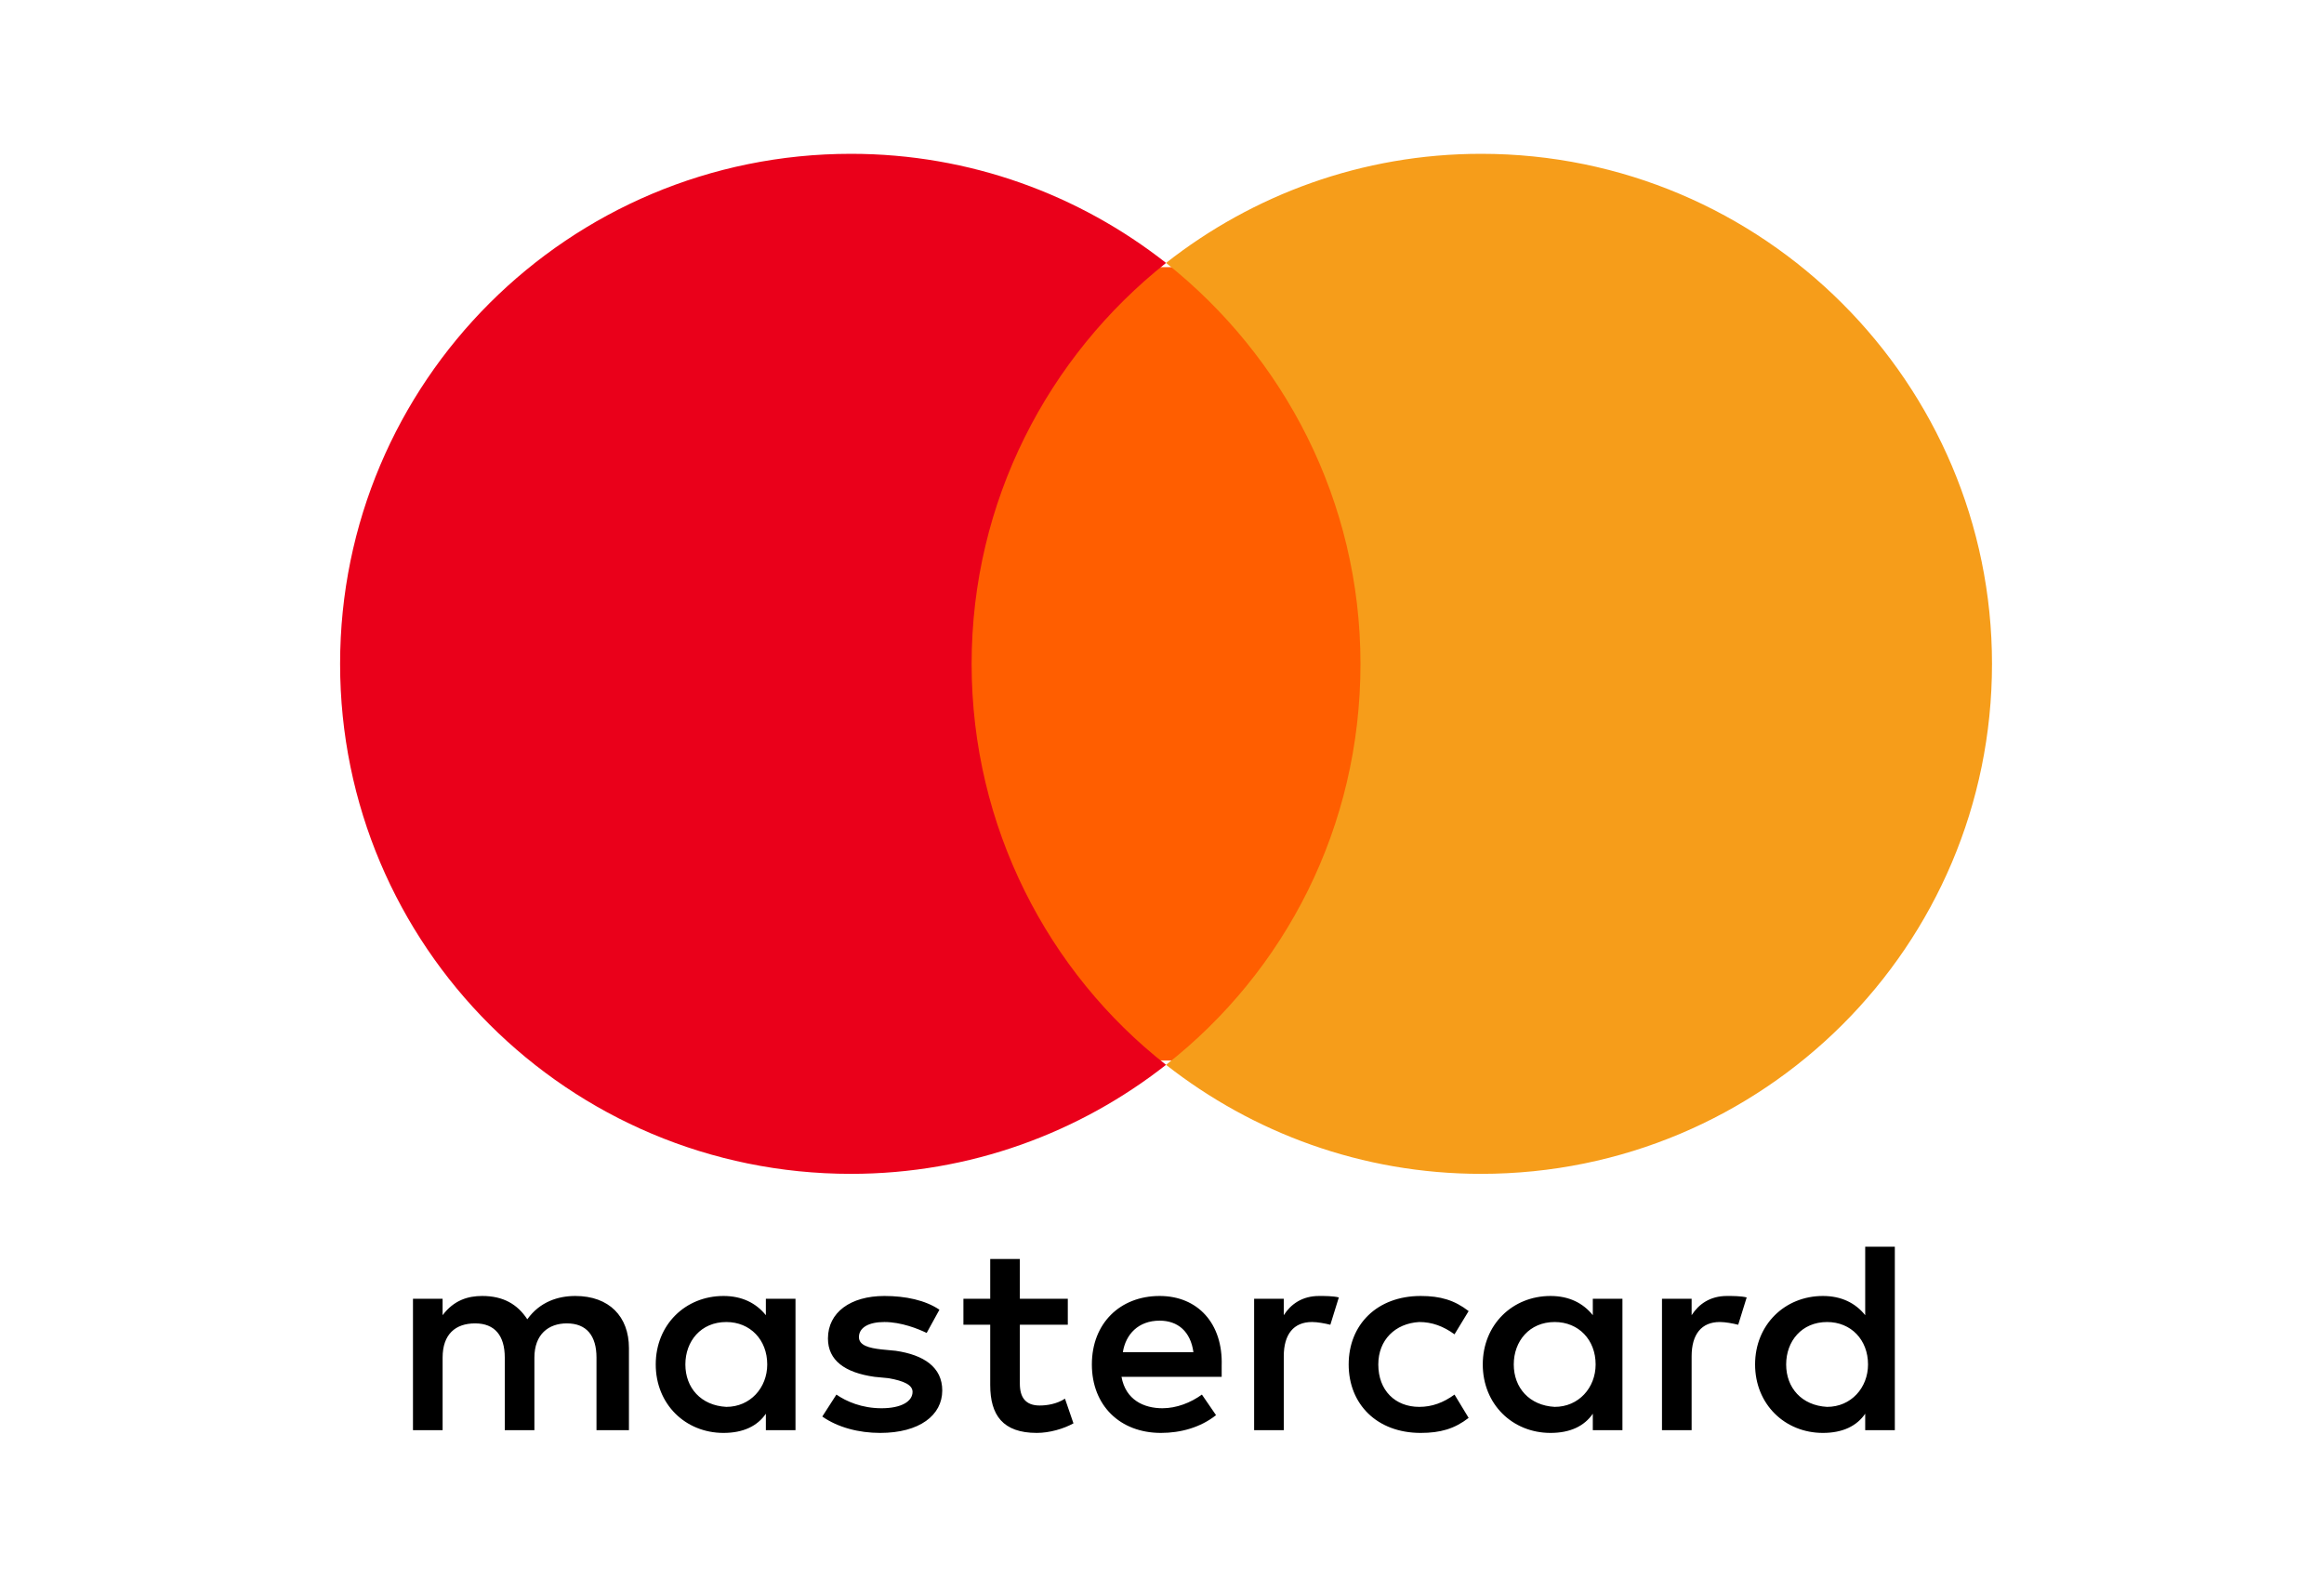 <svg width="287" height="195" xmlns="http://www.w3.org/2000/svg">
  <g fill-rule="nonzero" fill="none">
    <path d="M84.639 168.542c0-2.868 1.914-5.24 5.055-5.24 2.96 0 5.055 2.203 5.055 5.24 0 2.88-2.094 5.242-5.055 5.242-3.14-.169-5.055-2.362-5.055-5.242zm13.6 0v-8.11h-3.66v2.026c-1.226-1.519-2.97-2.373-5.234-2.373-4.706 0-8.365 3.554-8.365 8.457 0 4.905 3.659 8.458 8.365 8.458 2.443 0 4.188-.844 5.235-2.372v2.035h3.659v-8.12zm122.341 0c0-2.868 1.915-5.24 5.055-5.24 2.961 0 5.055 2.203 5.055 5.24 0 2.88-2.094 5.242-5.055 5.242-3.14-.169-5.055-2.362-5.055-5.242zm13.42 0V154h-3.659v8.458c-1.216-1.519-2.961-2.373-5.224-2.373-4.706 0-8.375 3.554-8.375 8.457 0 4.905 3.67 8.458 8.375 8.458 2.432 0 4.177-.844 5.224-2.372v2.035H234v-8.12zm-90.796-5.41c2.262 0 3.827 1.35 4.176 3.892h-8.713c.349-2.204 1.914-3.891 4.537-3.891zm0-3.047c-4.886 0-8.365 3.385-8.365 8.457 0 5.073 3.479 8.458 8.533 8.458 2.443 0 4.886-.675 6.8-2.194l-1.744-2.541c-1.397 1.013-3.141 1.688-4.876 1.688-2.273 0-4.536-1.013-5.054-3.882h12.372v-1.36c.17-5.241-2.96-8.626-7.666-8.626zm43.737 8.457c0-2.868 1.925-5.24 5.055-5.24 2.961 0 5.055 2.203 5.055 5.24 0 2.88-2.094 5.242-5.055 5.242-3.13-.169-5.055-2.362-5.055-5.242zm13.42 0v-8.11h-3.659v2.026c-1.216-1.519-2.96-2.373-5.224-2.373-4.706 0-8.365 3.554-8.365 8.457 0 4.905 3.659 8.458 8.365 8.458 2.443 0 4.177-.844 5.224-2.372v2.035h3.659v-8.12zm-33.808 0c0 4.905 3.49 8.458 8.893 8.458 2.433 0 4.178-.506 5.922-1.856l-1.744-2.879c-1.397 1.013-2.792 1.519-4.357 1.519-2.961 0-5.055-2.025-5.055-5.242 0-3.037 2.094-5.072 5.055-5.24 1.565 0 2.96.505 4.357 1.518l1.744-2.868c-1.744-1.351-3.49-1.867-5.922-1.867-5.403 0-8.893 3.554-8.893 8.457zm46.71-8.457c-2.094 0-3.49 1.023-4.357 2.373v-2.026h-3.66v16.23h3.66v-9.132c0-2.71 1.216-4.229 3.479-4.229.697 0 1.575.169 2.273.338l1.047-3.375c-.698-.18-1.745-.18-2.442-.18zm-97.248 1.698c-1.745-1.182-4.188-1.698-6.8-1.698-4.187 0-6.968 2.035-6.968 5.251 0 2.7 2.083 4.219 5.742 4.735l1.744.169c1.925.338 2.962.844 2.962 1.688 0 1.18-1.386 2.025-3.829 2.025-2.442 0-4.357-.844-5.573-1.688l-1.744 2.71c1.914 1.35 4.525 2.025 7.138 2.025 4.886 0 7.677-2.194 7.677-5.241 0-2.879-2.274-4.398-5.753-4.904l-1.745-.168c-1.565-.17-2.792-.507-2.792-1.52 0-1.19 1.227-1.866 3.141-1.866 2.094 0 4.177.844 5.224 1.35l1.576-2.868zm46.879-1.698c-2.094 0-3.49 1.023-4.357 2.373v-2.026h-3.659v16.23h3.66v-9.132c0-2.71 1.215-4.229 3.489-4.229.687 0 1.565.169 2.263.338l1.047-3.375c-.698-.18-1.745-.18-2.443-.18zm-31.027.347h-5.922v-4.913h-3.659v4.913h-3.31v3.207h3.31v7.445c0 3.722 1.565 5.916 5.753 5.916 1.565 0 3.31-.506 4.526-1.181l-1.047-3.048c-1.036.676-2.263.844-3.13.844-1.745 0-2.443-1.012-2.443-2.7v-7.276h5.922v-3.207zm-54.197 16.23v-10.145c0-3.89-2.443-6.432-6.62-6.432-2.093 0-4.356.685-5.932 2.879-1.216-1.856-2.961-2.88-5.573-2.88-1.745 0-3.49.517-4.886 2.374v-2.026H51v16.23h3.66V167.7c0-2.879 1.575-4.229 4.018-4.229 2.432 0 3.659 1.519 3.659 4.23v8.963h3.658v-8.964c0-2.879 1.745-4.229 4.008-4.229 2.432 0 3.66 1.519 3.66 4.23v8.963h4.007z" fill="#000"/>
    <path fill="#FF5E00" d="M116 33h55v98h-55z"/>
    <path d="M119.989 82.005c0-20.125 9.464-37.98 24.011-49.527C133.302 24.075 119.808 19 105.09 19 70.212 19 42 47.18 42 82.005 42 116.831 70.211 145 105.09 145c14.718 0 28.212-5.075 38.91-13.468-14.547-11.383-24.011-29.401-24.011-49.527z" fill="#EA001A"/>
    <path d="M246 82.005C246 116.831 217.788 145 182.91 145c-14.718 0-28.212-5.075-38.91-13.468 14.728-11.557 24.011-29.401 24.011-49.527 0-20.125-9.464-37.98-24.011-49.527C154.698 24.075 168.192 19 182.91 19 217.787 19 246 47.354 246 82.005z" fill="#F69D1A"/>
  </g>
</svg>
